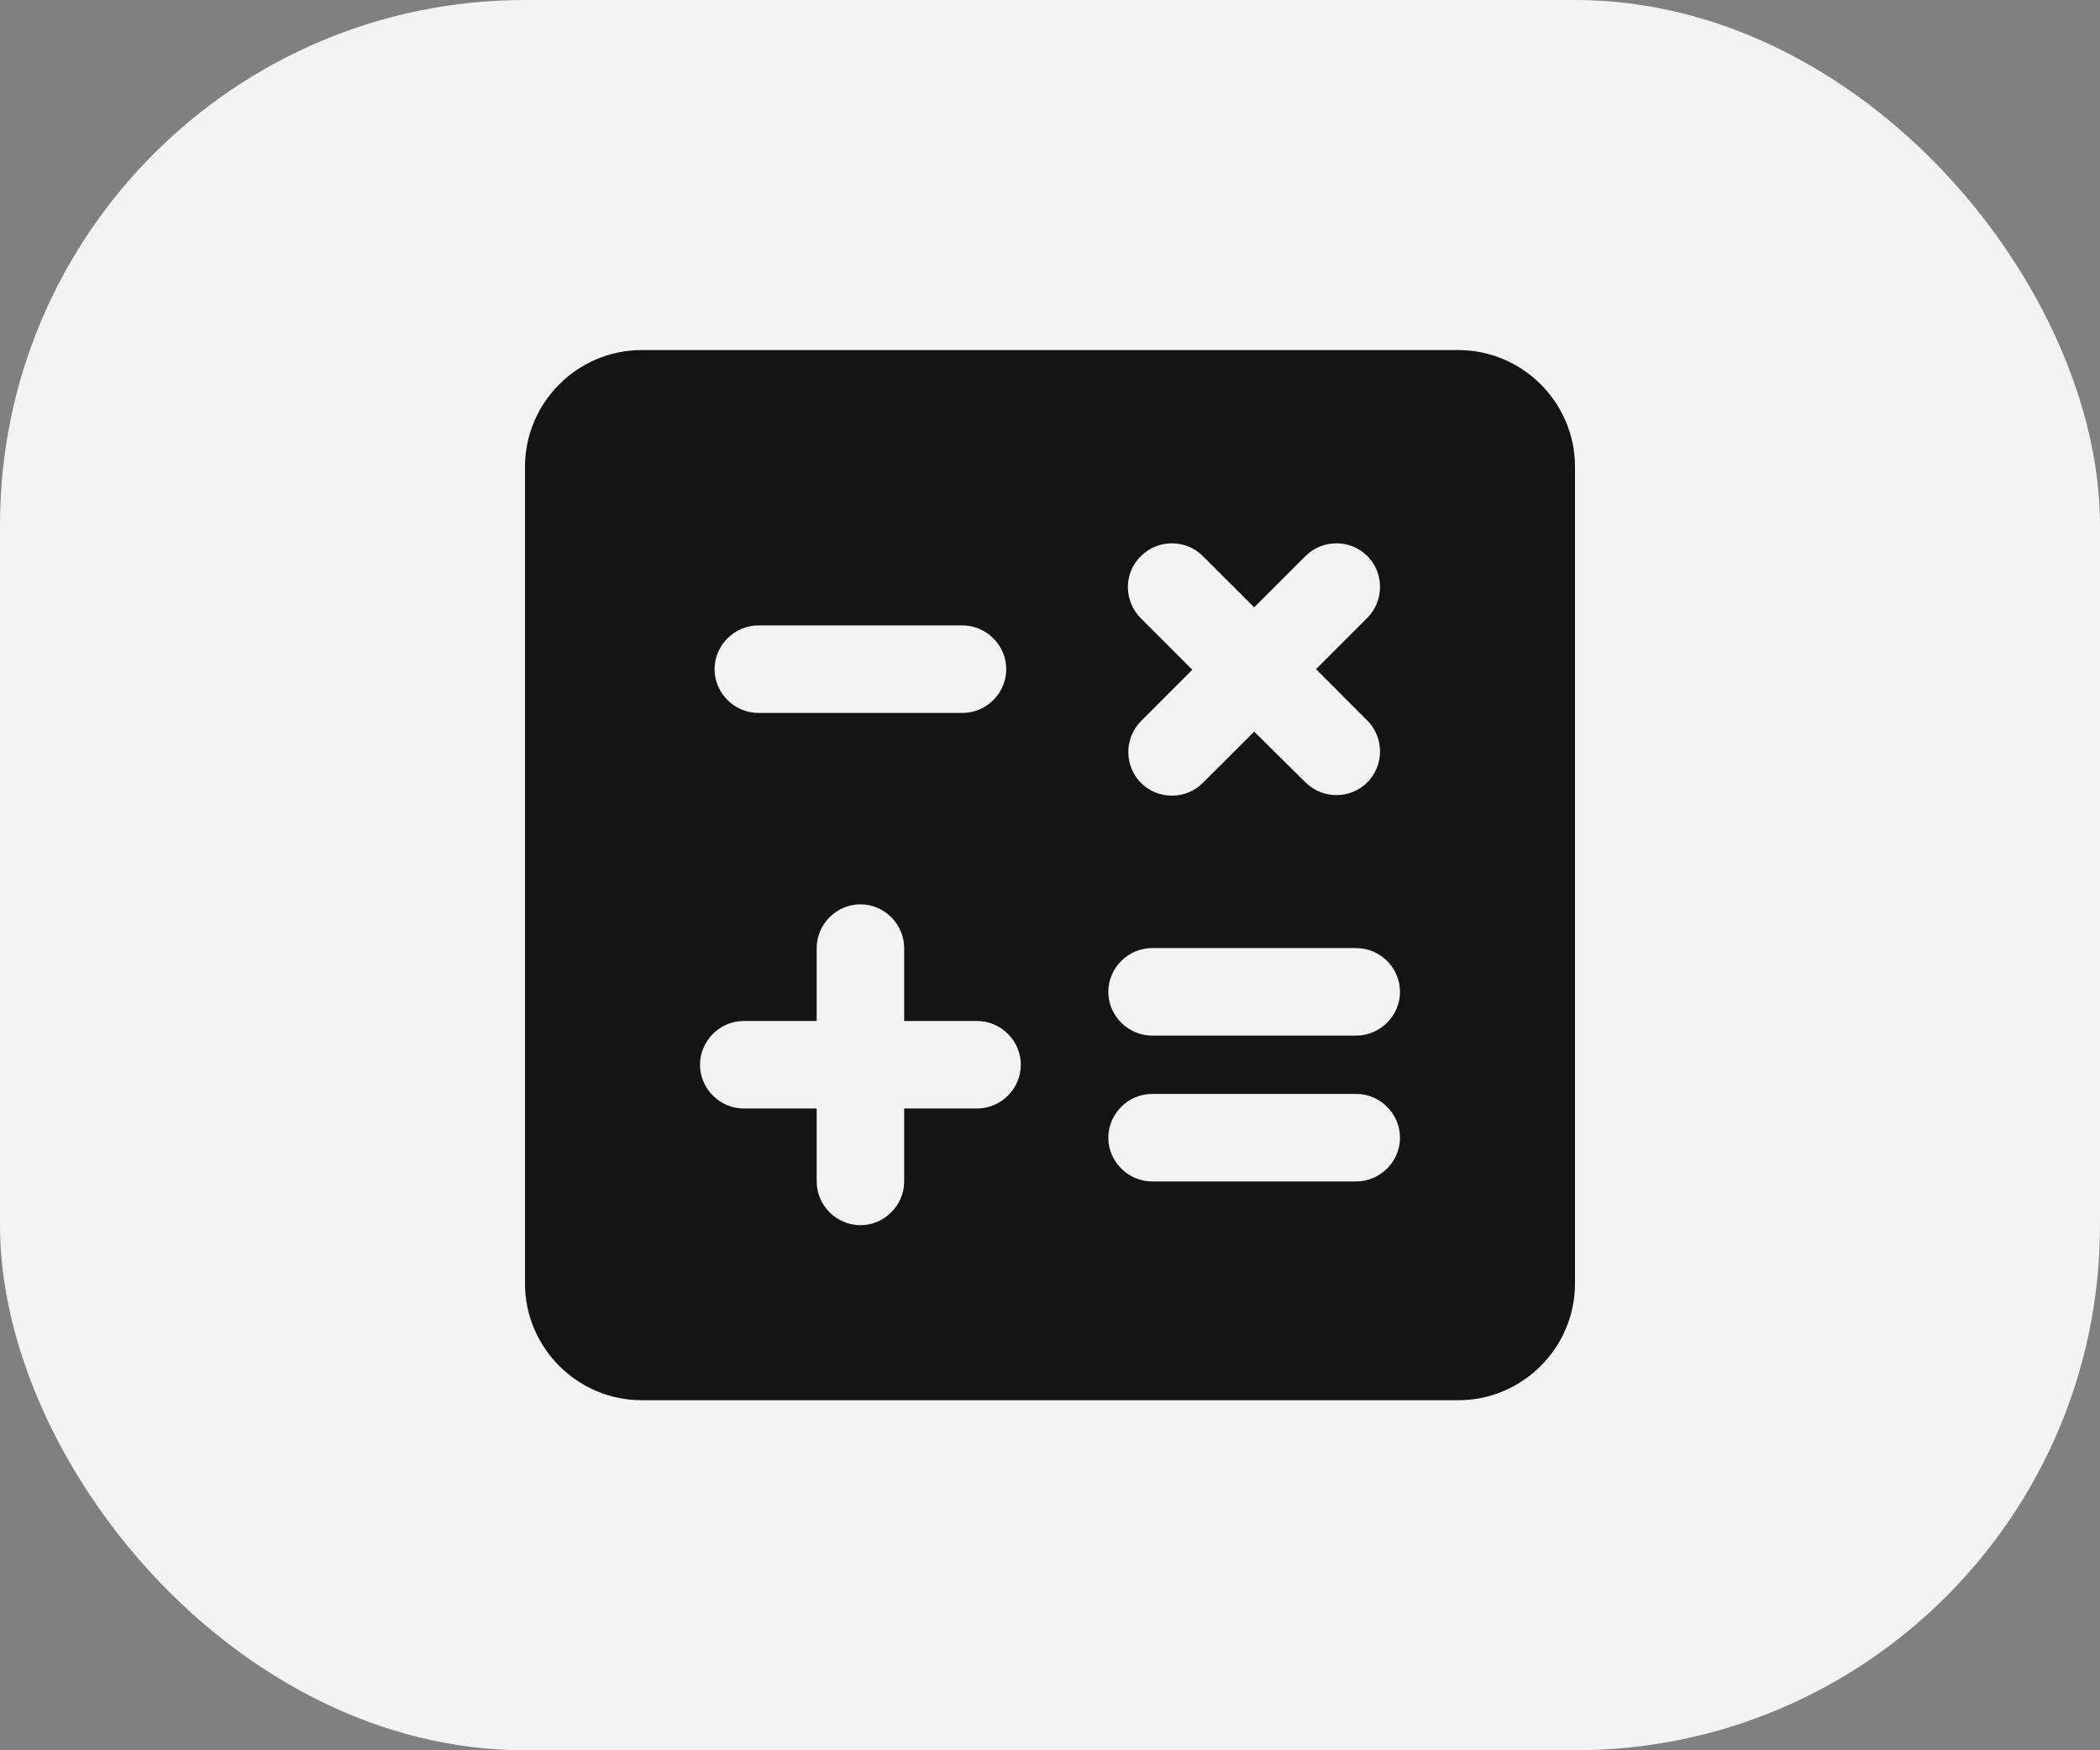 <?xml version="1.0" encoding="UTF-8"?> <svg xmlns="http://www.w3.org/2000/svg" width="48" height="40" viewBox="0 0 48 40" fill="none"><rect x="0" y="0" width="48" height="40" fill="#808080" stroke="none"/><rect width="48" height="40" rx="12" fill="#F3F3F4"></rect><path d="M33.333 8H14.667C13.2 8 12 9.2 12 10.667V29.333C12 30.8 13.2 32 14.667 32H33.333C34.8 32 36 30.8 36 29.333V10.667C36 9.2 34.8 8 33.333 8ZM26.08 12.707C26.467 12.32 27.107 12.32 27.493 12.707L28.667 13.88L29.84 12.707C30.227 12.32 30.867 12.32 31.253 12.707C31.64 13.093 31.64 13.733 31.253 14.12L30.08 15.293L31.253 16.467C31.64 16.853 31.64 17.493 31.253 17.88C30.867 18.267 30.227 18.267 29.84 17.88L28.667 16.72L27.493 17.893C27.107 18.28 26.467 18.28 26.08 17.893C25.894 17.705 25.79 17.451 25.79 17.187C25.79 16.922 25.894 16.668 26.08 16.48L27.253 15.307L26.08 14.133C25.68 13.733 25.68 13.093 26.08 12.707ZM17.333 14.293H22C22.547 14.293 23 14.747 23 15.293C23 15.84 22.547 16.293 22 16.293H17.333C16.787 16.293 16.333 15.84 16.333 15.293C16.333 14.747 16.787 14.293 17.333 14.293ZM22.333 25.333H20.667V27C20.667 27.547 20.213 28 19.667 28C19.12 28 18.667 27.547 18.667 27V25.333H17C16.453 25.333 16 24.88 16 24.333C16 23.787 16.453 23.333 17 23.333H18.667V21.667C18.667 21.12 19.12 20.667 19.667 20.667C20.213 20.667 20.667 21.12 20.667 21.667V23.333H22.333C22.88 23.333 23.333 23.787 23.333 24.333C23.333 24.88 22.88 25.333 22.333 25.333ZM31 27H26.333C25.787 27 25.333 26.547 25.333 26C25.333 25.453 25.787 25 26.333 25H31C31.547 25 32 25.453 32 26C32 26.547 31.547 27 31 27ZM31 23.667H26.333C25.787 23.667 25.333 23.213 25.333 22.667C25.333 22.12 25.787 21.667 26.333 21.667H31C31.547 21.667 32 22.12 32 22.667C32 23.213 31.547 23.667 31 23.667Z" fill="#141414"></path></svg> 